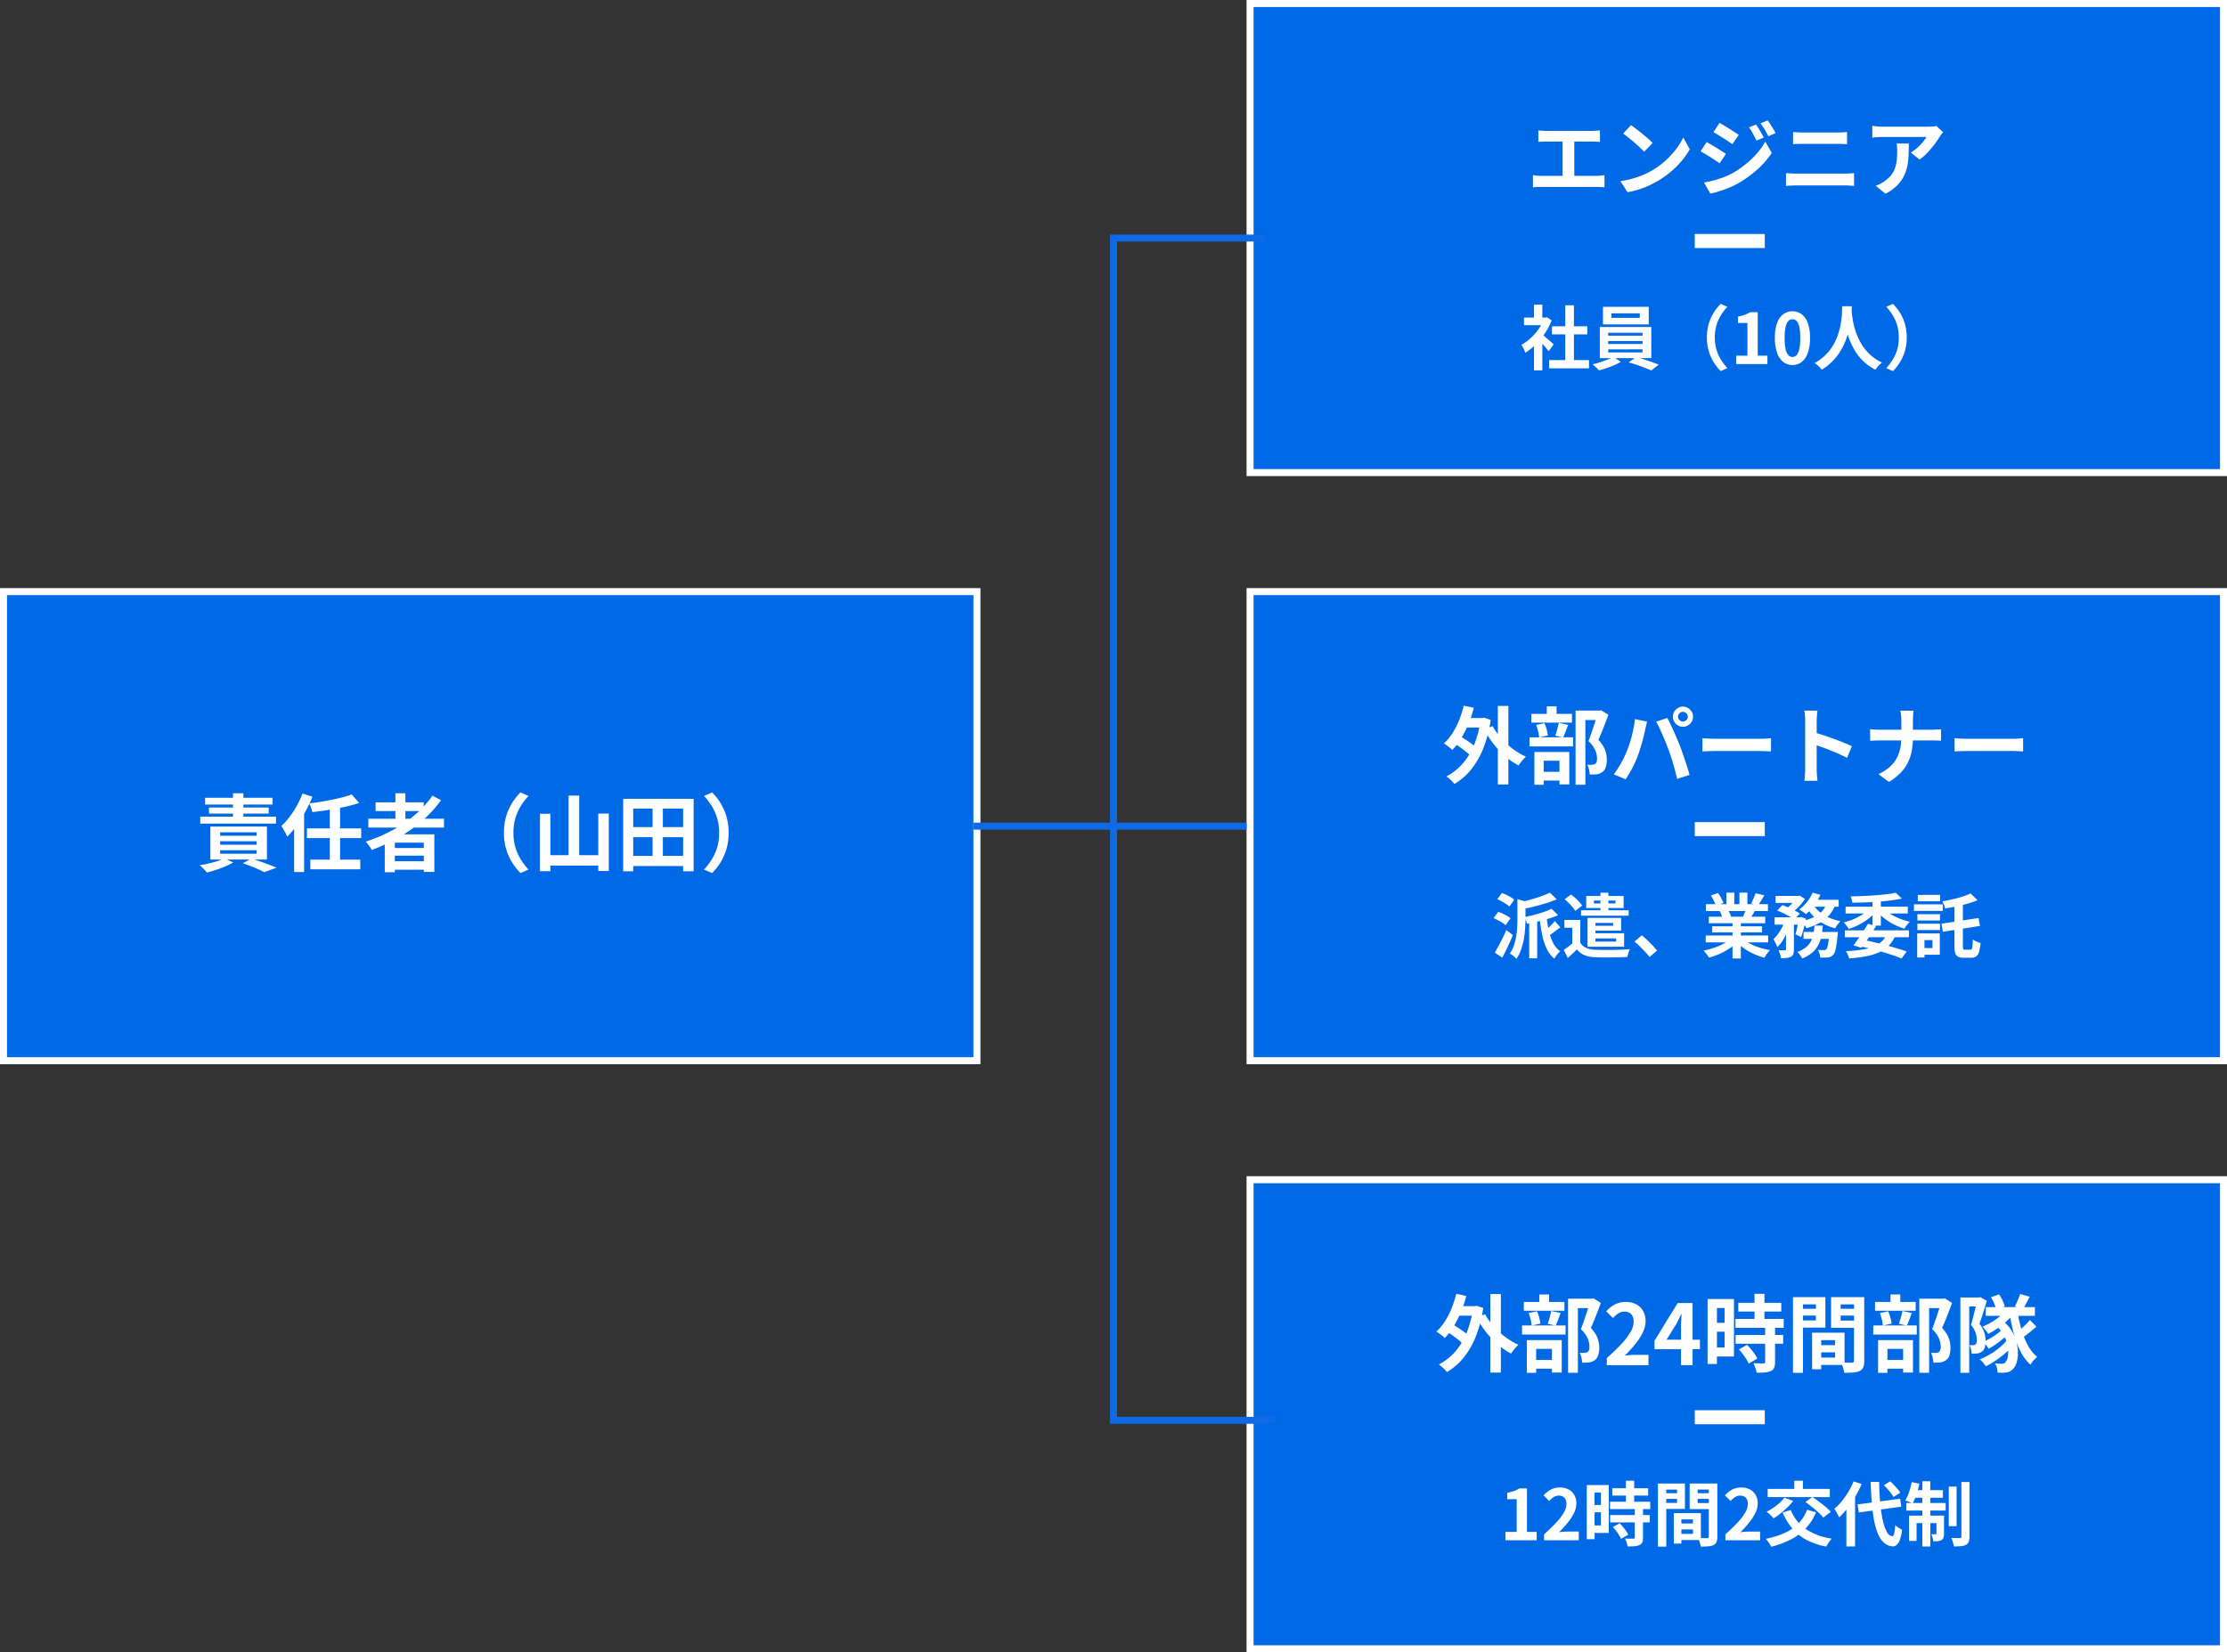 <svg xmlns="http://www.w3.org/2000/svg" width="318" height="236" viewBox="0 0 318 236">
  <rect x="0" y="0" width="318" height="236" fill="#333333" stroke="none"/>
  <g id="Group_598" data-name="Group 598" transform="translate(-36 -1146.682)">
    <g id="Path_781" data-name="Path 781" transform="translate(36 1230.682)" fill="#006ae6">
      <path d="M 139.5 67.5 L 0.5 67.5 L 0.5 0.5 L 139.5 0.5 L 139.5 67.5 Z" stroke="none"/>
      <path d="M 1 1 L 1 67 L 139 67 L 139 1 L 1 1 M 0 0 L 140 0 L 140 68 L 0 68 L 0 0 Z" stroke="none" fill="#fff"/>
    </g>
    <g id="Path_782" data-name="Path 782" transform="translate(214 1146.682)" fill="#006ae6">
      <path d="M 139.5 67.5 L 0.5 67.5 L 0.5 0.5 L 139.5 0.5 L 139.5 67.5 Z" stroke="none"/>
      <path d="M 1 1 L 1 67 L 139 67 L 139 1 L 1 1 M 0 0 L 140 0 L 140 68 L 0 68 L 0 0 Z" stroke="none" fill="#fff"/>
    </g>
    <g id="Path_783" data-name="Path 783" transform="translate(214 1230.682)" fill="#006ae6">
      <path d="M 139.5 67.5 L 0.5 67.5 L 0.5 0.5 L 139.5 0.5 L 139.5 67.5 Z" stroke="none"/>
      <path d="M 1 1 L 1 67 L 139 67 L 139 1 L 1 1 M 0 0 L 140 0 L 140 68 L 0 68 L 0 0 Z" stroke="none" fill="#fff"/>
    </g>
    <g id="Path_791" data-name="Path 791" transform="translate(214 1314.682)" fill="#006ae6">
      <path d="M 139.5 67.5 L 0.5 67.5 L 0.5 0.5 L 139.5 0.5 L 139.5 67.5 Z" stroke="none"/>
      <path d="M 1 1 L 1 67 L 139 67 L 139 1 L 1 1 M 0 0 L 140 0 L 140 68 L 0 68 L 0 0 Z" stroke="none" fill="#fff"/>
    </g>
    <path id="Path_784" data-name="Path 784" d="M-40.717-9.55h9.632v.959h-9.632Zm.555,1.386h8.531V-7.3h-8.531Zm-1.245,1.307h10.825v.994H-41.407Zm2.845,3.515v.492h5.219v-.492Zm0,1.282v.5h5.219v-.5Zm0-2.559v.489h5.219V-4.62Zm-1.4-.825h8.08V-.732h-8.08Zm3.233-4.751h1.483v3.861h-1.483Zm1.394,10L-34.1-.869q.631.194,1.291.428t1.261.458q.6.223,1.025.413l-1.737.648q-.326-.177-.819-.4T-34.148.233Q-34.726.007-35.334-.192ZM-37.973-.9l1.288.584a9.636,9.636,0,0,1-1.139.56q-.65.273-1.329.5t-1.3.379a4.394,4.394,0,0,0-.3-.344q-.188-.2-.383-.386a3.689,3.689,0,0,0-.355-.31q.64-.1,1.3-.254t1.235-.336A6.828,6.828,0,0,0-37.973-.9Zm18.2-9.124,1.056,1.217q-.712.235-1.529.431t-1.69.36q-.873.163-1.753.289t-1.719.215a3.2,3.2,0,0,0-.174-.626q-.134-.36-.252-.607.808-.1,1.644-.237t1.635-.3q.8-.165,1.506-.352T-19.771-10.027Zm-6.4,4.845h7.751v1.387h-7.751Zm.491,4.465h7.13V.661h-7.13ZM-22.9-8.259h1.462V-.285H-22.9ZM-28-6.7l1.408-1.411.019.021V1.058H-28Zm1.191-3.459,1.419.452a18.441,18.441,0,0,1-.988,2.1,19.182,19.182,0,0,1-1.238,1.977A12.593,12.593,0,0,1-28.985-4q-.071-.176-.222-.464t-.321-.581a4.859,4.859,0,0,0-.3-.469,10.156,10.156,0,0,0,1.168-1.3,13.411,13.411,0,0,0,1.044-1.6A13.029,13.029,0,0,0-26.807-10.155Zm9.4,3.6H-6.6v1.265H-17.4Zm1.04-2.343H-9.5v1.247h-6.866Zm2.116,6.525h5.36v1.09h-5.36Zm0,1.891h5.36V.726h-5.36Zm.715-9.714h1.424v4.348h-1.424Zm5.279.349,1.236.641A16.656,16.656,0,0,1-9.757-6.229a21.686,21.686,0,0,1-3.39,2.378A25.519,25.519,0,0,1-16.91-2.1a3.1,3.1,0,0,0-.237-.383q-.157-.222-.328-.446a4.5,4.5,0,0,0-.3-.363,22.182,22.182,0,0,0,3.732-1.584A18.836,18.836,0,0,0-10.781-7.09,14.3,14.3,0,0,0-8.255-9.848Zm-6.8,5.52h7.078V1.035h-1.5V-3.147h-4.14v4.23h-1.436ZM1.956-4.56a8.12,8.12,0,0,1,.322-2.35,7.777,7.777,0,0,1,.862-1.921,8.471,8.471,0,0,1,1.182-1.493l1.142.509a9.028,9.028,0,0,0-1.09,1.423A7.194,7.194,0,0,0,3.6-6.662a7.247,7.247,0,0,0-.286,2.1,7.264,7.264,0,0,0,.286,2.1,7.057,7.057,0,0,0,.774,1.73A9.67,9.67,0,0,0,5.464.7L4.322,1.2A8.579,8.579,0,0,1,3.139-.29a7.748,7.748,0,0,1-.862-1.921A8.123,8.123,0,0,1,1.956-4.56Zm9.235-5.307h1.521V-.474H11.192ZM7.107-7.274H8.588V.937H7.107ZM15.432-7.3h1.5V.9h-1.5ZM7.83-1.35H16.1V.134H7.83Zm11.974.1h8.379V.2H19.8Zm0-4.115h8.44v1.443H19.8ZM18.986-9.4H29.044V.946h-1.5V-8.009H20.42V.946H18.986Zm4.2.655h1.465V-.493H23.182ZM34.044-4.56a8.123,8.123,0,0,1-.322,2.349A7.856,7.856,0,0,1,32.865-.29,8.177,8.177,0,0,1,31.678,1.2L30.536.7a9.67,9.67,0,0,0,1.09-1.429,7.057,7.057,0,0,0,.774-1.73,7.264,7.264,0,0,0,.286-2.1,7.247,7.247,0,0,0-.286-2.1,7.194,7.194,0,0,0-.774-1.73,9.028,9.028,0,0,0-1.09-1.423l1.142-.509a8.079,8.079,0,0,1,1.187,1.493,7.886,7.886,0,0,1,.857,1.921A8.12,8.12,0,0,1,34.044-4.56Z" transform="translate(106 1270.182)" fill="#fff"/>
    <path id="Path_785" data-name="Path 785" d="M-28.335-8.379q.24.033.568.055t.57.021h6.536q.276,0,.572-.023t.551-.053v1.651q-.267-.024-.564-.039t-.559-.015H-27.2q-.239,0-.571.015t-.567.039Zm3.461,7.389V-7.457H-23.2V-.991Zm-4.232-.988q.287.043.6.069t.584.026h7.916a5.411,5.411,0,0,0,.605-.032q.284-.032.512-.063V-.243q-.256-.033-.582-.044T-20.011-.3h-7.916q-.266,0-.573.011t-.606.044Zm14-7.146q.315.216.735.533t.866.68q.446.363.843.709a8.9,8.9,0,0,1,.653.621l-1.221,1.25q-.235-.253-.6-.6t-.8-.72q-.431-.373-.851-.706t-.749-.559ZM-16.614-1.13a12.786,12.786,0,0,0,1.77-.372,12.748,12.748,0,0,0,1.536-.548,11.879,11.879,0,0,0,1.292-.65,11.18,11.18,0,0,0,1.873-1.389A12.26,12.26,0,0,0-8.655-5.715,9.371,9.371,0,0,0-7.639-7.363l.93,1.682A10.622,10.622,0,0,1-7.831-4.065,13.064,13.064,0,0,1-9.337-2.541a12.91,12.91,0,0,1-1.811,1.305,14.55,14.55,0,0,1-1.317.7,12.791,12.791,0,0,1-1.5.589,11.588,11.588,0,0,1-1.633.4ZM2.754-9.215q.169.246.371.577t.395.664q.193.333.327.615L2.809-6.91q-.176-.383-.337-.69t-.33-.6a5.988,5.988,0,0,0-.4-.6ZM4.408-9.8a5.886,5.886,0,0,1,.393.557q.2.321.4.646T5.537-8l-1.029.458q-.185-.383-.361-.681T3.791-8.8q-.18-.278-.407-.571Zm-6.865.35q.3.16.668.389t.759.473q.387.244.733.466T.28-7.73l-.9,1.323q-.245-.175-.59-.4t-.72-.466q-.375-.238-.741-.46t-.659-.391ZM-4.679-.929q.676-.12,1.369-.3a13.016,13.016,0,0,0,1.38-.437A10.807,10.807,0,0,0-.595-2.275a13.5,13.5,0,0,0,1.9-1.3A12.9,12.9,0,0,0,2.894-5.106a9.767,9.767,0,0,0,1.18-1.671L5-5.147A12.679,12.679,0,0,1,2.933-2.789,15.7,15.7,0,0,1,.224-.831a12.659,12.659,0,0,1-1.338.643q-.729.3-1.432.523A10.1,10.1,0,0,1-3.78.651Zm.374-5.779q.3.157.682.383t.763.464q.384.239.727.457t.574.385l-.881,1.347q-.257-.181-.6-.407t-.718-.469q-.377-.243-.743-.461t-.672-.376ZM8.038-8.15q.324.04.713.057t.693.017h4.97q.363,0,.719-.021t.612-.052v1.74q-.256-.015-.637-.029t-.694-.014H9.454q-.342,0-.726.011t-.69.032ZM7.029-2.278q.358.021.753.049t.751.027h6.889q.306,0,.659-.021t.663-.055V-.444q-.319-.033-.689-.053t-.633-.02H8.533q-.356,0-.761.021t-.744.052Zm22.429-5.84q-.095.114-.236.3t-.227.315a12.043,12.043,0,0,1-.733,1.08,14.306,14.306,0,0,1-1.009,1.2,7.8,7.8,0,0,1-1.145,1.016l-1.247-1a5.992,5.992,0,0,0,.71-.512,7.63,7.63,0,0,0,.642-.6,7.768,7.768,0,0,0,.521-.6,3.453,3.453,0,0,0,.339-.515H20.817q-.375,0-.708.021t-.758.064V-9.025q.351.045.721.083a7.277,7.277,0,0,0,.745.038h6.468q.172,0,.414-.011t.471-.037a2.247,2.247,0,0,0,.336-.057ZM24.566-6.505q0,.887-.036,1.717a9.587,9.587,0,0,1-.2,1.588,5.726,5.726,0,0,1-.516,1.444,5.127,5.127,0,0,1-.977,1.3A6.932,6.932,0,0,1,21.235.675l-1.4-1.142a5.094,5.094,0,0,0,.612-.256,4.078,4.078,0,0,0,.651-.4,4.379,4.379,0,0,0,.93-.843,3.385,3.385,0,0,0,.543-.961,5.045,5.045,0,0,0,.262-1.136,11.56,11.56,0,0,0,.073-1.356q0-.278-.014-.533a4.546,4.546,0,0,0-.066-.548Z" transform="translate(284 1173.682)" fill="#fff"/>
    <path id="Path_786" data-name="Path 786" d="M-39.135-8.443H-36.2v1.359h-2.939Zm5.02-1.726h1.5V1.05h-1.5Zm-6.344,5.284.724-1.08q.452.244.949.564t.942.649a5.038,5.038,0,0,1,.71.618l-.774,1.219a5.806,5.806,0,0,0-.685-.651q-.429-.355-.922-.7T-40.459-4.885Zm1.474-5.321,1.436.3a17.487,17.487,0,0,1-.776,2.324,14.813,14.813,0,0,1-1.041,2.06,9.5,9.5,0,0,1-1.249,1.64,4.2,4.2,0,0,0-.346-.307q-.219-.178-.452-.351a4.254,4.254,0,0,0-.405-.272,7.383,7.383,0,0,0,1.209-1.448,10.919,10.919,0,0,0,.953-1.851A15.091,15.091,0,0,0-38.985-10.206Zm4.125,2.924a8.62,8.62,0,0,0,.866,1.3,10.811,10.811,0,0,0,1.136,1.216,10.981,10.981,0,0,0,1.325,1.044,9.678,9.678,0,0,0,1.43.8,4.718,4.718,0,0,0-.37.367q-.2.221-.379.456t-.3.433a9.557,9.557,0,0,1-1.463-.952,12.373,12.373,0,0,1-1.34-1.225,12.706,12.706,0,0,1-1.168-1.429,14.243,14.243,0,0,1-.956-1.561ZM-36.6-8.443h.269l.252-.052.946.318a17.978,17.978,0,0,1-1.079,4.109,11.571,11.571,0,0,1-1.771,3.041,8.609,8.609,0,0,1-2.343,2A4.133,4.133,0,0,0-40.646.6q-.2-.212-.425-.4a2.951,2.951,0,0,0-.4-.3,8.156,8.156,0,0,0,2.277-1.776,9.457,9.457,0,0,0,1.656-2.658A14.046,14.046,0,0,0-36.6-8.122Zm13.582-1.066h3.5v1.35h-2.1V1.077h-1.406Zm-6.318.469h5.8v1.249h-5.8Zm-.257,3.353h6.213v1.3H-29.59Zm2.461-4.423h1.4v1.851h-1.4Zm-1.513,2.652,1.185-.25a5.994,5.994,0,0,1,.312.894,6.83,6.83,0,0,1,.181.859l-1.256.292a4.977,4.977,0,0,0-.141-.872A7.542,7.542,0,0,0-28.641-7.458Zm3.22-.295,1.348.288q-.192.5-.376.981t-.346.829l-1.129-.279q.1-.253.192-.571t.178-.649Q-25.47-7.485-25.421-7.753ZM-28.409-.761H-24.7V.488h-3.711Zm-.49-2.83h4.981V1.042h-1.4V-2.344h-2.254v3.43H-28.9Zm9.011-5.918h.278l.222-.052,1.057.657q-.324.875-.7,1.84t-.729,1.738A4.539,4.539,0,0,1-19-4.295a3.742,3.742,0,0,1,.347.945,4.2,4.2,0,0,1,.092.846,3.351,3.351,0,0,1-.157,1.111,1.353,1.353,0,0,1-.5.681,1.835,1.835,0,0,1-.828.31,4.416,4.416,0,0,1-.45.027q-.245,0-.5,0a4.218,4.218,0,0,0-.1-.705,2.438,2.438,0,0,0-.26-.706q.2.017.373.023a2.584,2.584,0,0,0,.309-.006,1.267,1.267,0,0,0,.236-.032.749.749,0,0,0,.2-.08.528.528,0,0,0,.221-.3,1.693,1.693,0,0,0,.065-.512A3.192,3.192,0,0,0-20.2-3.82a3.9,3.9,0,0,0-.977-1.331q.176-.436.361-.969t.364-1.078q.179-.545.324-1.021l.242-.788Zm11.507.875a.667.667,0,0,0,.2.49.667.667,0,0,0,.49.2.671.671,0,0,0,.491-.2.665.665,0,0,0,.2-.49.669.669,0,0,0-.2-.491.669.669,0,0,0-.491-.2.665.665,0,0,0-.49.2A.671.671,0,0,0-8.383-8.634Zm-.744,0a1.369,1.369,0,0,1,.2-.72,1.513,1.513,0,0,1,.52-.522,1.362,1.362,0,0,1,.719-.2,1.369,1.369,0,0,1,.72.2,1.509,1.509,0,0,1,.521.522,1.369,1.369,0,0,1,.2.72,1.362,1.362,0,0,1-.2.719,1.513,1.513,0,0,1-.521.52,1.369,1.369,0,0,1-.72.2,1.362,1.362,0,0,1-.719-.2,1.518,1.518,0,0,1-.52-.52A1.362,1.362,0,0,1-9.127-8.634Zm-6.566,4.9q.2-.507.384-1.063t.332-1.147q.149-.591.261-1.184t.163-1.164l1.744.362q-.043.171-.1.4t-.109.444q-.047.216-.074.355-.06.315-.167.76t-.247.941q-.141.5-.294.992t-.313.916q-.209.581-.5,1.2t-.622,1.2q-.327.576-.641,1.027L-17.563-.4A13.1,13.1,0,0,0-16.5-2.042,14.433,14.433,0,0,0-15.692-3.733Zm5.923-.251Q-9.943-4.458-10.164-5t-.459-1.085q-.239-.545-.465-1.025t-.421-.823l1.593-.516q.187.347.425.837t.482,1.04q.243.55.471,1.086t.4.968q.157.405.349.943t.386,1.117q.195.579.367,1.132t.293,1L-8.521.252q-.16-.713-.361-1.441T-9.3-2.63Q-9.524-3.341-9.77-3.983ZM-4.9-5.557l.556.033q.337.021.7.032t.671.011H3.477q.424,0,.8-.032t.613-.044v1.888l-.619-.038q-.406-.026-.789-.026H-2.969q-.508,0-1.049.02t-.882.044ZM9.768-1.15v-6.9q0-.323-.031-.729A5.866,5.866,0,0,0,9.642-9.5h1.875q-.033.312-.07.694t-.037.755v2.179q0,.7,0,1.433t0,1.4V-1.15q0,.169.014.473t.045.627q.031.323.052.573H9.647q.052-.35.086-.831T9.768-1.15Zm1.289-5.238q.6.161,1.339.407t1.5.523q.758.277,1.425.548t1.107.49l-.68,1.664q-.507-.269-1.119-.538t-1.245-.524q-.632-.255-1.233-.469t-1.092-.377ZM23.5-8.091q0-.3-.038-.712a3.852,3.852,0,0,0-.118-.694h1.905a6.229,6.229,0,0,0-.073.708q-.024.427-.024.707v2.37A11,11,0,0,1,25-3.845a6.522,6.522,0,0,1-.532,1.69A5.8,5.8,0,0,1,23.419-.648,8.049,8.049,0,0,1,21.725.677L20.23-.432a6.323,6.323,0,0,0,1.581-1,4.721,4.721,0,0,0,1-1.233,5.018,5.018,0,0,0,.53-1.44A8.038,8.038,0,0,0,23.5-5.712V-8.091ZM19.043-6.855q.274.031.625.057t.712.026h7.471q.417,0,.77-.025t.541-.046V-5.2q-.187-.021-.573-.035t-.749-.014H20.421q-.391,0-.743.019t-.635.04ZM31.1-5.557l.556.033q.337.021.7.032t.671.011h6.446q.424,0,.8-.032t.613-.044v1.888l-.619-.038q-.406-.026-.789-.026H33.032q-.508,0-1.049.02t-.882.044Z" transform="translate(284 1257.682)" fill="#fff"/>
    <path id="Path_792" data-name="Path 792" d="M-40.21-8.443h2.939v1.359H-40.21Zm5.02-1.726h1.5V1.05h-1.5Zm-6.344,5.284.724-1.08q.452.244.949.564t.942.649a5.038,5.038,0,0,1,.71.618l-.774,1.219a5.806,5.806,0,0,0-.685-.651q-.429-.355-.922-.7T-41.534-4.885Zm1.474-5.321,1.436.3A17.489,17.489,0,0,1-39.4-7.586a14.813,14.813,0,0,1-1.041,2.06,9.5,9.5,0,0,1-1.249,1.64,4.2,4.2,0,0,0-.346-.307q-.219-.178-.452-.351a4.254,4.254,0,0,0-.405-.272,7.383,7.383,0,0,0,1.209-1.448,10.919,10.919,0,0,0,.953-1.851A15.091,15.091,0,0,0-40.061-10.206Zm4.125,2.924a8.62,8.62,0,0,0,.866,1.3,10.811,10.811,0,0,0,1.136,1.216,10.98,10.98,0,0,0,1.325,1.044,9.677,9.677,0,0,0,1.43.8,4.718,4.718,0,0,0-.37.367q-.2.221-.379.456t-.3.433a9.557,9.557,0,0,1-1.463-.952,12.373,12.373,0,0,1-1.34-1.225,12.706,12.706,0,0,1-1.168-1.429,14.243,14.243,0,0,1-.956-1.561Zm-1.736-1.161h.269l.252-.052.946.318a17.978,17.978,0,0,1-1.079,4.109,11.571,11.571,0,0,1-1.771,3.041,8.609,8.609,0,0,1-2.343,2A4.133,4.133,0,0,0-41.722.6q-.2-.212-.425-.4a2.951,2.951,0,0,0-.4-.3A8.156,8.156,0,0,0-40.27-1.879a9.457,9.457,0,0,0,1.656-2.658,14.046,14.046,0,0,0,.942-3.585ZM-24.09-9.509h3.5v1.35h-2.1V1.077H-24.09Zm-6.318.469h5.8v1.249h-5.8Zm-.257,3.353h6.213v1.3h-6.213ZM-28.2-10.11h1.4v1.851h-1.4Zm-1.513,2.652,1.185-.25a5.994,5.994,0,0,1,.312.894,6.83,6.83,0,0,1,.181.859l-1.256.292a4.977,4.977,0,0,0-.141-.872A7.542,7.542,0,0,0-29.717-7.458Zm3.22-.295,1.348.288q-.192.5-.376.981t-.346.829L-27-5.935q.1-.253.192-.571t.178-.649Q-26.546-7.485-26.5-7.753ZM-29.485-.761h3.711V.488h-3.711Zm-.49-2.83h4.981V1.042h-1.4V-2.344h-2.254v3.43h-1.331Zm9.011-5.918h.278l.222-.052,1.057.657q-.324.875-.7,1.84t-.729,1.738a4.539,4.539,0,0,1,.76,1.03,3.742,3.742,0,0,1,.347.945,4.2,4.2,0,0,1,.092.846A3.351,3.351,0,0,1-19.8-1.394a1.353,1.353,0,0,1-.5.681,1.835,1.835,0,0,1-.828.31,4.416,4.416,0,0,1-.45.027q-.245,0-.5,0a4.218,4.218,0,0,0-.1-.705,2.438,2.438,0,0,0-.26-.706q.2.017.373.023a2.584,2.584,0,0,0,.309-.006A1.267,1.267,0,0,0-21.52-1.8a.749.749,0,0,0,.2-.08.528.528,0,0,0,.221-.3,1.693,1.693,0,0,0,.065-.512,3.192,3.192,0,0,0-.25-1.128,3.9,3.9,0,0,0-.977-1.331q.176-.436.361-.969t.364-1.078q.179-.545.324-1.021l.242-.788ZM-18.561,0V-1.015q1.211-1.089,2.07-2.01a9.509,9.509,0,0,0,1.313-1.717,3.019,3.019,0,0,0,.455-1.481,1.791,1.791,0,0,0-.151-.765,1.094,1.094,0,0,0-.449-.5,1.427,1.427,0,0,0-.727-.173,1.55,1.55,0,0,0-.885.27,3.979,3.979,0,0,0-.74.65l-.974-.959A4.737,4.737,0,0,1-17.381-8.7a3.338,3.338,0,0,1,1.563-.341,3.042,3.042,0,0,1,1.466.339,2.443,2.443,0,0,1,.979.95,2.843,2.843,0,0,1,.351,1.44,3.73,3.73,0,0,1-.406,1.641,8.739,8.739,0,0,1-1.077,1.663,19.612,19.612,0,0,1-1.482,1.628q.341-.043.743-.075t.713-.032h1.922V0Zm10.6,0V-5.461q0-.388.027-.921t.042-.931H-7.94q-.165.36-.344.724t-.368.727l-1.376,2.21H-5.26V-2.3h-6.486V-3.5L-8.438-8.89h2.125V0ZM.212-8.919H6.354v1.247H.212Zm-.4,2.305h6.89v1.265H-.184Zm.021,2.286H6.622v1.256H-.163Zm2.7-5.878H3.951V-5.8H2.534Zm1.522,4.79H5.464v4.97a2.109,2.109,0,0,1-.127.812.894.894,0,0,1-.481.458,2.533,2.533,0,0,1-.849.2q-.5.039-1.173.039A3.555,3.555,0,0,0,2.658.381a5.325,5.325,0,0,0-.28-.668q.447.012.871.018t.561,0A.347.347,0,0,0,4-.309a.2.2,0,0,0,.054-.165ZM.315-2.261l1.149-.66q.28.286.568.634t.531.693a3.606,3.606,0,0,1,.368.636L1.693-.234a3.645,3.645,0,0,0-.33-.64q-.223-.356-.5-.719T.315-2.261Zm-3.8-7.2H-.4v8.208H-3.489V-2.535h1.751V-8.173H-3.489Zm.075,3.407h2.326v1.259H-3.414ZM-4.168-9.46h1.333V-.183H-4.168Zm15.6,6.589h3.282v1.025H11.427Zm-.084-1.782H15.39V-.042H11.343V-1.1h2.7V-3.591h-2.7Zm-.595,0h1.3V.57h-1.3ZM8.739-8.068h3v.975h-3Zm5.571,0h3.029v.975H14.31Zm2.439-1.665H18.2V-.628a2.5,2.5,0,0,1-.137.915.993.993,0,0,1-.5.521,2.509,2.509,0,0,1-.9.222q-.536.043-1.314.043a2.844,2.844,0,0,0-.1-.474q-.076-.267-.171-.536a3.439,3.439,0,0,0-.2-.46q.317.021.636.026t.575,0h.361a.328.328,0,0,0,.225-.063.3.3,0,0,0,.06-.216Zm-7.893,0h3.794v4.356H8.857V-6.408H11.3V-8.692H8.857Zm8.661,0v1.041H14.833V-6.38h2.685v1.031H13.464V-9.733Zm-9.492,0H9.453V1.079H8.026Zm18.036.224h3.5v1.35h-2.1V1.077H26.061Zm-6.318.469h5.8v1.249h-5.8Zm-.257,3.353H25.7v1.3H19.486Zm2.461-4.423h1.4v1.851h-1.4ZM20.435-7.458l1.185-.25a5.994,5.994,0,0,1,.312.894,6.83,6.83,0,0,1,.181.859l-1.256.292a4.977,4.977,0,0,0-.141-.872A7.542,7.542,0,0,0,20.435-7.458Zm3.22-.295L25-7.465q-.192.5-.376.981t-.346.829l-1.129-.279q.1-.253.192-.571t.178-.649Q23.606-7.485,23.655-7.753ZM20.666-.761h3.711V.488H20.666Zm-.49-2.83h4.981V1.042h-1.4V-2.344H21.507v3.43H20.176Zm9.011-5.918h.278l.222-.052,1.057.657q-.324.875-.7,1.84t-.729,1.738a4.539,4.539,0,0,1,.76,1.03,3.742,3.742,0,0,1,.347.945,4.2,4.2,0,0,1,.092.846,3.351,3.351,0,0,1-.157,1.111,1.353,1.353,0,0,1-.5.681,1.835,1.835,0,0,1-.828.31,4.416,4.416,0,0,1-.45.027q-.245,0-.5,0a4.218,4.218,0,0,0-.1-.705,2.438,2.438,0,0,0-.26-.706q.2.017.373.023a2.584,2.584,0,0,0,.309-.006,1.267,1.267,0,0,0,.236-.032.749.749,0,0,0,.2-.08.528.528,0,0,0,.221-.3,1.693,1.693,0,0,0,.065-.512,3.192,3.192,0,0,0-.25-1.128,3.9,3.9,0,0,0-.977-1.331q.176-.436.361-.969T28.621-7.2q.179-.545.324-1.021l.242-.788Zm12.674,3.05.929.944q-.489.43-1.038.866t-.993.743l-.745-.812q.283-.211.622-.512t.668-.626A8.139,8.139,0,0,0,41.861-6.459ZM36.3-9.72l1.157-.4a5.771,5.771,0,0,1,.493.872,5.622,5.622,0,0,1,.323.843l-1.228.466a5.121,5.121,0,0,0-.286-.87A6.394,6.394,0,0,0,36.3-9.72ZM35.558-8.3H42.57v1.24H35.558Zm1.333,2.537,1.116-.566a5.383,5.383,0,0,1,1.252,1.416,5.988,5.988,0,0,1,.685,1.62,6.2,6.2,0,0,1,.2,1.59,4.679,4.679,0,0,1-.192,1.345,1.937,1.937,0,0,1-.506.879,1.512,1.512,0,0,1-.6.424,2.381,2.381,0,0,1-.756.123,3.775,3.775,0,0,1-.4,0l-.456-.024a4.306,4.306,0,0,0-.088-.65,1.888,1.888,0,0,0-.271-.671q.287.033.516.05t.439.017a.883.883,0,0,0,.339-.059.545.545,0,0,0,.253-.256,1.317,1.317,0,0,0,.265-.613,3.772,3.772,0,0,0,.058-1,5.168,5.168,0,0,0-.228-1.212,5.19,5.19,0,0,0-.593-1.266A4.8,4.8,0,0,0,36.891-5.762Zm1.443-2.006,1.169.432a8.183,8.183,0,0,1-1.035,1.1,12.2,12.2,0,0,1-1.251.974,12.4,12.4,0,0,1-1.3.777,3.927,3.927,0,0,0-.231-.324q-.151-.194-.313-.384a3.422,3.422,0,0,0-.294-.31,10.82,10.82,0,0,0,1.226-.606,8.645,8.645,0,0,0,1.14-.778A5.782,5.782,0,0,0,38.335-7.768Zm1.784.263a18.924,18.924,0,0,0,.57,2.521,10.967,10.967,0,0,0,.913,2.2,5.516,5.516,0,0,0,1.3,1.6,3.271,3.271,0,0,0-.343.309q-.185.188-.355.4a3.576,3.576,0,0,0-.28.39,6.613,6.613,0,0,1-1.39-1.857,12.647,12.647,0,0,1-.943-2.467A27.5,27.5,0,0,1,38.973-7.3Zm-2.11,2.286.9.592a7.757,7.757,0,0,1-.847.808q-.507.423-1.054.811a11.866,11.866,0,0,1-1.038.664,4.594,4.594,0,0,0-.349-.527,3.16,3.16,0,0,0-.425-.475,8.4,8.4,0,0,0,1.011-.512,11.366,11.366,0,0,0,1.011-.667A5.508,5.508,0,0,0,38.009-5.219Zm.681,1.5.95.627a8.437,8.437,0,0,1-1.134,1.217A14.451,14.451,0,0,1,37.054-.731a11.008,11.008,0,0,1-1.494.876,4.915,4.915,0,0,0-.392-.518,4,4,0,0,0-.472-.478,9.556,9.556,0,0,0,1.124-.52,10.4,10.4,0,0,0,1.117-.7,9.978,9.978,0,0,0,.994-.809A6.09,6.09,0,0,0,38.69-3.717Zm1.769-6.461,1.368.393q-.252.487-.5.954t-.465.8L39.7-8.4q.133-.245.275-.555t.272-.635Q40.376-9.911,40.459-10.178Zm-8.528.5H34.76v1.284H33.19V1.083H31.931Zm2.4,0h.231l.2-.052L35.7-9.2q-.155.515-.334,1.1T35-6.952q-.183.562-.357,1.035a3.706,3.706,0,0,1,.72,1.3,4.311,4.311,0,0,1,.168,1.136,3.149,3.149,0,0,1-.124.955A1.1,1.1,0,0,1,35-1.938a1.35,1.35,0,0,1-.318.161,2.225,2.225,0,0,1-.368.094,6.278,6.278,0,0,1-.784.028,3.886,3.886,0,0,0-.089-.616,2.127,2.127,0,0,0-.221-.612q.158.012.287.013t.233,0a.543.543,0,0,0,.336-.1.435.435,0,0,0,.154-.259,1.842,1.842,0,0,0,.043-.427,3.35,3.35,0,0,0-.164-.962,3.368,3.368,0,0,0-.672-1.146q.129-.4.255-.888t.25-.98q.124-.493.224-.92t.164-.713Z" transform="translate(284 1341.682)" fill="#fff"/>
    <path id="Path_787" data-name="Path 787" d="M-26.8-.566h5.7V.613h-5.7Zm.411-4.832h5.048v1.156h-5.048Zm1.9-3h1.236V0h-1.236Zm-5.9,1.756h3.274v1.086H-30.39Zm1.434,3.412,1.189-1.419V.9h-1.189Zm0-5.26h1.189v2.353h-1.189Zm1.062,4.18a4.733,4.733,0,0,1,.383.3q.247.207.527.449t.51.448l.333.3-.728.975q-.145-.192-.359-.448t-.456-.525q-.242-.269-.47-.508t-.391-.4Zm.346-2.332h.234l.21-.043.671.44a9.312,9.312,0,0,1-.975,1.861,10.515,10.515,0,0,1-1.318,1.6A8.513,8.513,0,0,1-30.2-1.609,3.32,3.32,0,0,0-30.349-2q-.1-.223-.211-.43a1.885,1.885,0,0,0-.2-.32,6.437,6.437,0,0,0,1.319-.948,7.993,7.993,0,0,0,1.131-1.29,6.21,6.21,0,0,0,.767-1.443Zm9.64-.606V-6.6h4.059v-.648Zm-1.2-.93h6.539v2.509h-6.539Zm.74,4.89v.423h4.909v-.423Zm0,1.189v.433h4.909V-2.1Zm0-2.373v.418h4.909v-.418Zm-1.195-.823h7.354V-.851h-7.354Zm1.94,4.239,1.063.747A8.752,8.752,0,0,1-17.5.158q-.535.232-1.1.424T-19.68.9A5.775,5.775,0,0,0-20.11.459q-.267-.251-.48-.423.53-.117,1.093-.3t1.062-.389A5.545,5.545,0,0,0-17.627-1.055Zm2.191.81L-14.377-1q.533.137,1.121.328t1.141.387q.553.2.968.358l-1.059.846q-.389-.178-.942-.39T-14.3.11Q-14.9-.094-15.436-.246ZM-4.266-3.8A6.767,6.767,0,0,1-4-5.759a6.481,6.481,0,0,1,.718-1.6A7.059,7.059,0,0,1-2.3-8.6l.952.424a7.523,7.523,0,0,0-.908,1.186A6,6,0,0,0-2.9-5.552,6.039,6.039,0,0,0-3.135-3.8,6.053,6.053,0,0,0-2.9-2.053,5.881,5.881,0,0,0-2.251-.611,8.058,8.058,0,0,0-1.343.58L-2.3,1A7.149,7.149,0,0,1-3.28-.241,6.457,6.457,0,0,1-4-1.843,6.77,6.77,0,0,1-4.266-3.8ZM-.079,0V-1.2h1.6V-5.87H.173v-.915a5.784,5.784,0,0,0,.964-.25A4.035,4.035,0,0,0,1.9-7.408h1.09V-1.2H4.375V0ZM7.953.138A2.1,2.1,0,0,1,6.638-.3a2.78,2.78,0,0,1-.882-1.3,6.3,6.3,0,0,1-.315-2.143,6.13,6.13,0,0,1,.315-2.122A2.678,2.678,0,0,1,6.638-7.12a2.157,2.157,0,0,1,1.316-.418,2.129,2.129,0,0,1,1.317.422,2.707,2.707,0,0,1,.873,1.262,6.146,6.146,0,0,1,.312,2.118,6.354,6.354,0,0,1-.312,2.143A2.784,2.784,0,0,1,9.27-.3,2.09,2.09,0,0,1,7.953.138Zm0-1.149a.8.8,0,0,0,.574-.248A1.758,1.758,0,0,0,8.921-2.1a7.34,7.34,0,0,0,.143-1.634,7.148,7.148,0,0,0-.143-1.619,1.652,1.652,0,0,0-.394-.817.817.817,0,0,0-.574-.235.821.821,0,0,0-.57.235,1.658,1.658,0,0,0-.4.817,6.914,6.914,0,0,0-.148,1.619A7.1,7.1,0,0,0,6.98-2.1a1.764,1.764,0,0,0,.4.842A.8.8,0,0,0,7.953-1.011Zm7.1-7.246h1.377q-.02.422-.07,1.08t-.182,1.464a12.627,12.627,0,0,1-.4,1.686,10.108,10.108,0,0,1-.737,1.754A8.338,8.338,0,0,1,13.86-.606,7.8,7.8,0,0,1,12.126.813a2.9,2.9,0,0,0-.431-.5,4.353,4.353,0,0,0-.582-.463A6.875,6.875,0,0,0,12.8-1.427,7.139,7.139,0,0,0,13.9-2.944a8.21,8.21,0,0,0,.659-1.6A10.879,10.879,0,0,0,14.9-6.07q.1-.723.121-1.29T15.057-8.258Zm1.331.265q.01.189.038.6t.122.982a12.214,12.214,0,0,0,.275,1.235,9.725,9.725,0,0,0,.491,1.366,8.327,8.327,0,0,0,.771,1.369A6.735,6.735,0,0,0,19.2-1.2a6.561,6.561,0,0,0,1.535.987A3.513,3.513,0,0,0,20.2.279a3.362,3.362,0,0,0-.392.528A6.755,6.755,0,0,1,18.2-.287a7.425,7.425,0,0,1-1.172-1.379,9.322,9.322,0,0,1-.807-1.514A11.408,11.408,0,0,1,15.708-4.7a13.663,13.663,0,0,1-.29-1.383q-.1-.641-.134-1.109t-.055-.685ZM24.266-3.8A6.77,6.77,0,0,1,24-1.843a6.547,6.547,0,0,1-.714,1.6A6.814,6.814,0,0,1,22.3,1L21.343.58a8.058,8.058,0,0,0,.908-1.191A5.881,5.881,0,0,0,22.9-2.053,6.053,6.053,0,0,0,23.135-3.8,6.039,6.039,0,0,0,22.9-5.552a6,6,0,0,0-.645-1.442,7.523,7.523,0,0,0-.908-1.186L22.3-8.6a6.732,6.732,0,0,1,.989,1.244A6.571,6.571,0,0,1,24-5.759,6.767,6.767,0,0,1,24.266-3.8Z" transform="translate(284 1198.682)" fill="#fff"/>
    <path id="Path_788" data-name="Path 788" d="M-29.639-4.893H-28.5V.872h-1.142Zm-1.684-2.682,1.407.392q-.012.142-.259.176v2.236q0,.592-.046,1.323a14.784,14.784,0,0,1-.177,1.51,9.482,9.482,0,0,1-.389,1.529A5.584,5.584,0,0,1-31.478.965a1.514,1.514,0,0,0-.25-.278A4.234,4.234,0,0,0-32.077.4,1.51,1.51,0,0,0-32.41.211a4.993,4.993,0,0,0,.594-1.2,7.905,7.905,0,0,0,.323-1.305,12.521,12.521,0,0,0,.138-1.3q.033-.639.033-1.19Zm4.877,1.38.933.916a13.627,13.627,0,0,1-1.38.494q-.755.229-1.541.406t-1.534.312a2.886,2.886,0,0,0-.154-.478,3.621,3.621,0,0,0-.221-.464q.529-.1,1.068-.238t1.057-.287q.518-.151.972-.32A8.358,8.358,0,0,0-26.446-6.195ZM-26.689-8.5l.981.951q-.694.291-1.517.55t-1.685.47q-.861.212-1.681.372a2.672,2.672,0,0,0-.162-.5,4.547,4.547,0,0,0-.229-.479q.58-.12,1.175-.276t1.162-.335q.567-.18,1.066-.37T-26.689-8.5Zm-.494,3.276a19.152,19.152,0,0,0,.332,2.1,7.372,7.372,0,0,0,.61,1.768,3.363,3.363,0,0,0,1.021,1.23,3.735,3.735,0,0,0-.3.3,4.071,4.071,0,0,0-.306.384,3.662,3.662,0,0,0-.233.373,4.333,4.333,0,0,1-1.118-1.5,9.153,9.153,0,0,1-.647-2.058,24.718,24.718,0,0,1-.354-2.484Zm1.2.782.8.905q-.457.311-.881.639a8.637,8.637,0,0,1-.783.547l-.549-.685q.216-.171.478-.416t.511-.509Q-26.161-4.224-25.984-4.443ZM-34.2-7.567l.664-.894q.3.111.635.275t.639.343a3.286,3.286,0,0,1,.491.343l-.7.991a2.955,2.955,0,0,0-.467-.366q-.292-.192-.623-.378A5.852,5.852,0,0,0-34.2-7.567Zm-.519,2.71.654-.906a6.109,6.109,0,0,1,.633.253q.334.154.635.324a3.159,3.159,0,0,1,.491.333l-.693,1a3.3,3.3,0,0,0-.47-.347q-.293-.184-.619-.358A6.75,6.75,0,0,0-34.723-4.857Zm.16,4.926q.237-.392.519-.92t.579-1.122q.3-.594.549-1.186l.945.718q-.225.538-.479,1.095t-.515,1.1q-.26.539-.523,1.033ZM-22.342-4.6V-.91h-1.15V-3.49h-1.124V-4.6Zm0,3.244a1.744,1.744,0,0,0,.818.739,3.525,3.525,0,0,0,1.3.271q.45.018,1.083.023t1.331,0q.7-.009,1.367-.036t1.182-.07Q-15.323-.3-15.4-.1t-.134.411q-.058.208-.091.375-.464.026-1.064.04t-1.245.019q-.644,0-1.242,0T-20.23.718A4.614,4.614,0,0,1-21.751.427,2.577,2.577,0,0,1-22.823-.4q-.3.3-.617.592t-.7.629L-24.7-.329q.327-.218.678-.483t.675-.542Zm-2.239-6.21.914-.675q.291.222.6.5t.568.561a3.866,3.866,0,0,1,.419.525l-.989.757a3.464,3.464,0,0,0-.384-.542q-.249-.3-.546-.593T-24.581-7.565Zm2.342,1.582h6.8v.774h-6.8Zm2.767-2.512h1.142v3.047h-1.142Zm-.93,1.119v.414h3.085v-.414ZM-21.5-8.027h5.342v1.722H-21.5Zm.856,3.138h4.13v1.814h-4.13v-.7h2.989v-.407H-20.64ZM-21.313-2.7h5.225V-.78h-5.225v-.735h4.082v-.451h-4.082Zm0-2.189h1.127V-1.2h-1.127ZM-12.449.687q-.3-.373-.672-.768t-.75-.767q-.379-.373-.732-.668l1.046-.9q.355.29.764.682t.785.793q.376.4.629.712Zm8.01-3.064h8.92v.984h-8.92Zm.027-4.485H4.449v.984H-4.412ZM-4-5.073H4.063v.94H-4Zm.494,1.382H3.6v.867H-3.509Zm2.9-.908H.582V.9H-.607Zm-.869-3.906H-.356v2.111H-1.475Zm1.854,0H1.513v2.041H.379ZM-.828-1.94l.946.429a6.217,6.217,0,0,1-1.137.962A9.605,9.605,0,0,1-2.44.235,9.965,9.965,0,0,1-3.972.779,3.235,3.235,0,0,0-4.188.442Q-4.322.256-4.466.078a2.869,2.869,0,0,0-.278-.3,11.783,11.783,0,0,0,1.5-.405A9.28,9.28,0,0,0-1.87-1.223,4.993,4.993,0,0,0-.828-1.94ZM.82-1.965a4.561,4.561,0,0,0,.738.557,6.66,6.66,0,0,0,.948.481A9.654,9.654,0,0,0,3.6-.551,10.454,10.454,0,0,0,4.756-.3q-.131.131-.288.321A4.67,4.67,0,0,0,4.174.42q-.136.2-.227.37A9.61,9.61,0,0,1,2.777.4a8.4,8.4,0,0,1-1.1-.535A7.75,7.75,0,0,1,.7-.8a5.72,5.72,0,0,1-.806-.79ZM2.68-8.421l1.255.3q-.239.408-.478.793t-.438.659l-.975-.3q.121-.2.24-.458t.224-.518Q2.611-8.206,2.68-8.421ZM1.359-6.278l1.271.3q-.207.357-.4.679t-.347.557L.868-5.033Q1-5.308,1.14-5.656A6.313,6.313,0,0,0,1.359-6.278ZM-3.7-8.1l1.03-.35a7.855,7.855,0,0,1,.441.72,4.676,4.676,0,0,1,.321.7l-1.087.393A3.916,3.916,0,0,0-3.28-7.35Q-3.487-7.76-3.7-8.1Zm1.27,2.24,1.165-.184a4.63,4.63,0,0,1,.259.476,2.9,2.9,0,0,1,.181.464L-2.044-4.9A3.786,3.786,0,0,0-2.2-5.368,4.455,4.455,0,0,0-2.429-5.864ZM5.54-8.041H8.815v1.008H5.54Zm4,5.148H13.6V-1.9H9.535ZM5.4-4.983H9.119v1.047H5.4Zm1.63.43H8.162V-.4a2.092,2.092,0,0,1-.085.656.7.7,0,0,1-.35.4,1.689,1.689,0,0,1-.6.168,8.035,8.035,0,0,1-.815.036A3.121,3.121,0,0,0,6.182.284a3.8,3.8,0,0,0-.218-.568q.284.01.546.014t.36,0A.265.265,0,0,0,6.993-.3q.035-.026.035-.114Zm6.192,1.66h1.209l-.009.169q-.009.169-.027.289-.077.862-.171,1.431a6.575,6.575,0,0,1-.2.9,1.284,1.284,0,0,1-.257.491,1,1,0,0,1-.337.25,1.642,1.642,0,0,1-.4.107,4.8,4.8,0,0,1-.481.03q-.3.007-.645-.008a2.5,2.5,0,0,0-.1-.566,2.083,2.083,0,0,0-.226-.537q.271.024.5.034t.353.01a.633.633,0,0,0,.188-.023A.368.368,0,0,0,12.769-.4a.9.9,0,0,0,.172-.344,4.677,4.677,0,0,0,.151-.741q.069-.486.128-1.248Zm-2.123-.9h1.191a13.048,13.048,0,0,1-.2,1.467,4.92,4.92,0,0,1-.447,1.3A3.707,3.707,0,0,1,10.776.061,4.929,4.929,0,0,1,9.335.9a3.138,3.138,0,0,0-.3-.49,2.6,2.6,0,0,0-.391-.442A4.044,4.044,0,0,0,9.887-.7a2.818,2.818,0,0,0,.708-.874,3.877,3.877,0,0,0,.349-1.039A10.666,10.666,0,0,0,11.1-3.788ZM5.768-5.956l.752-.769q.409.145.873.354t.891.432A5.941,5.941,0,0,1,9-5.51l-.806.856A5.362,5.362,0,0,0,7.523-5.1q-.411-.238-.875-.467T5.768-5.956Zm3.062.973h.154l.161-.051L9.87-4.8q-.122.681-.306,1.4a9.985,9.985,0,0,1-.389,1.228l-.8-.382a9.651,9.651,0,0,0,.267-1.064q.126-.63.192-1.2Zm4-2.008,1.252.187a4.684,4.684,0,0,1-.933,1.578,5.221,5.221,0,0,1-1.4,1.084,9.028,9.028,0,0,1-1.8.714,2.607,2.607,0,0,0-.2-.322q-.132-.19-.281-.373a3.586,3.586,0,0,0-.266-.3,7.828,7.828,0,0,0,1.661-.516,4.09,4.09,0,0,0,1.239-.835A2.93,2.93,0,0,0,12.832-6.991Zm-2-1.514,1.119.314a7.279,7.279,0,0,1-.585,1.044,10.405,10.405,0,0,1-.718.951,6.941,6.941,0,0,1-.759.77A3.552,3.552,0,0,0,9.6-5.652q-.178-.126-.36-.248a3.525,3.525,0,0,0-.326-.2,5.628,5.628,0,0,0,1.105-1.07A5.959,5.959,0,0,0,10.835-8.505Zm.14,1.77a4.137,4.137,0,0,0,.909,1.025,5.493,5.493,0,0,0,1.309.786,7.7,7.7,0,0,0,1.618.492,2.854,2.854,0,0,0-.269.3q-.145.182-.274.371a3.827,3.827,0,0,0-.213.349,7.269,7.269,0,0,1-1.69-.656A6.131,6.131,0,0,1,11-5.082a5.991,5.991,0,0,1-1.02-1.335ZM6.917-4.624l.773.3a12.408,12.408,0,0,1-.473,1.349A9.341,9.341,0,0,1,6.572-1.7a4.43,4.43,0,0,1-.789.983A3.71,3.71,0,0,0,5.537-1.3q-.166-.329-.31-.571a4.321,4.321,0,0,0,.692-.767A7.282,7.282,0,0,0,6.5-3.607,6.507,6.507,0,0,0,6.917-4.624Zm3.891-2.859h3.742v.992H10.33ZM8.526-8.041h.257l.185-.043.764.475a6.1,6.1,0,0,1-.542.739,7.716,7.716,0,0,1-.686.712,6.823,6.823,0,0,1-.727.583,4.35,4.35,0,0,0-.384-.3q-.227-.162-.4-.27A5.143,5.143,0,0,0,7.6-6.667a6.506,6.506,0,0,0,.542-.6,4.079,4.079,0,0,0,.381-.56Zm6.9,4.925h9.15v.984H15.43Zm3.294-.935,1.179.308q-.32.525-.69,1.092t-.731,1.1q-.361.529-.668.933L16.657-.979q.314-.4.682-.93T18.072-3Q18.437-3.56,18.723-4.05Zm2.765,1.34,1.177.292a4.614,4.614,0,0,1-.942,1.47A4.545,4.545,0,0,1,20.343.01a8.241,8.241,0,0,1-1.874.573A24.058,24.058,0,0,1,16.037.9a2.693,2.693,0,0,0-.19-.553,3.077,3.077,0,0,0-.277-.493A18.309,18.309,0,0,0,18.394-.46a5.2,5.2,0,0,0,1.939-.776A3.275,3.275,0,0,0,21.488-2.71ZM17.374-.892l.618-.877q1.152.226,2.31.515t2.187.592q1.029.3,1.772.572L23.533.9q-.72-.293-1.7-.612T19.7-.335Q18.563-.64,17.374-.892ZM15.534-6.5h8.889v.971H15.534ZM19.385-7.62h1.189v3.828H19.385Zm-.448,1.378.962.39a6.131,6.131,0,0,1-.774.808,7.689,7.689,0,0,1-.949.708,9.294,9.294,0,0,1-1.065.582,8.348,8.348,0,0,1-1.132.43,4.281,4.281,0,0,0-.33-.488,3.278,3.278,0,0,0-.395-.443,9.094,9.094,0,0,0,1.089-.331,8.414,8.414,0,0,0,1.025-.462,6.793,6.793,0,0,0,.89-.564A4.2,4.2,0,0,0,18.937-6.241Zm2.055,0a4.665,4.665,0,0,0,.967.793,7.658,7.658,0,0,0,1.3.654,10.338,10.338,0,0,0,1.446.452,3.721,3.721,0,0,0-.273.29,4.424,4.424,0,0,0-.278.359q-.129.185-.213.335a9.339,9.339,0,0,1-1.125-.417,8.234,8.234,0,0,1-1.066-.571,7.644,7.644,0,0,1-.945-.7,6.706,6.706,0,0,1-.776-.8ZM22.7-8.491l.866.833q-.727.156-1.589.267t-1.8.182q-.934.07-1.872.1T16.5-7.063a2.468,2.468,0,0,0-.094-.466,3.759,3.759,0,0,0-.155-.451q.855-.007,1.753-.044t1.763-.1q.864-.063,1.619-.153T22.7-8.491Zm8.374,1.254h1.21V-.888a1.07,1.07,0,0,0,.056.444q.056.094.255.094h.764a.216.216,0,0,0,.2-.123,1.3,1.3,0,0,0,.1-.439q.032-.316.052-.9a2.5,2.5,0,0,0,.524.3,3.383,3.383,0,0,0,.571.2,6.137,6.137,0,0,1-.2,1.238,1.26,1.26,0,0,1-.406.668,1.18,1.18,0,0,1-.731.2H32.39a1.755,1.755,0,0,1-.8-.15.82.82,0,0,1-.4-.519A3.606,3.606,0,0,1,31.078-.89Zm2.308-1.154.99.969a12.862,12.862,0,0,1-1.437.5q-.782.223-1.6.388t-1.595.289a2.45,2.45,0,0,0-.153-.514,4.589,4.589,0,0,0-.23-.5q.734-.13,1.476-.3t1.4-.384A9.012,9.012,0,0,0,33.386-8.391ZM29.233-4.07l5.292-.813.2,1.13-5.292.845ZM25.79-5.429h3.228v.906H25.79Zm.058-2.754h3.186v.906H25.847ZM25.79-4.065h3.228v.906H25.79ZM25.3-6.835h4.113v.947H25.3Zm1.039,4.158h2.651V.365H26.337V-.582h1.6V-1.729h-1.6Zm-.579,0H26.8V.76H25.758Z" transform="translate(284 1282.682)" fill="#fff"/>
    <path id="Path_794" data-name="Path 794" d="M-33.027,0V-1.2h1.6V-5.87h-1.348v-.915a5.784,5.784,0,0,0,.964-.25,4.035,4.035,0,0,0,.759-.373h1.09V-1.2h1.388V0Zm5.508,0V-.846q1.009-.907,1.725-1.675A7.924,7.924,0,0,0-24.7-3.952a2.516,2.516,0,0,0,.379-1.234,1.492,1.492,0,0,0-.126-.638.912.912,0,0,0-.375-.413,1.189,1.189,0,0,0-.606-.144,1.291,1.291,0,0,0-.738.225,3.316,3.316,0,0,0-.617.541l-.812-.8a3.948,3.948,0,0,1,1.058-.839,2.782,2.782,0,0,1,1.3-.284,2.535,2.535,0,0,1,1.222.282,2.035,2.035,0,0,1,.816.792,2.369,2.369,0,0,1,.292,1.2A3.108,3.108,0,0,1-23.242-3.9a7.283,7.283,0,0,1-.9,1.386,16.344,16.344,0,0,1-1.235,1.357q.284-.036.619-.062t.594-.027h1.6V0Zm9.748-7.432h5.118v1.039h-5.118ZM-18.1-5.511h5.742v1.054H-18.1Zm.017,1.9h5.654V-2.56h-5.654Zm2.248-4.9h1.181v3.674h-1.181Zm1.269,3.992h1.174V-.372A1.758,1.758,0,0,1-13.5.3a.745.745,0,0,1-.4.382,2.111,2.111,0,0,1-.708.166q-.413.032-.977.032a2.962,2.962,0,0,0-.146-.568,4.437,4.437,0,0,0-.233-.557q.373.01.726.015t.468,0a.289.289,0,0,0,.159-.035A.165.165,0,0,0-14.568-.4Zm-3.117,2.629.958-.55q.233.239.473.529t.443.578a3,3,0,0,1,.307.53l-1.032.6a3.037,3.037,0,0,0-.275-.533q-.186-.3-.413-.6T-17.686-1.884Zm-3.17-6h2.576v6.84h-2.576v-1.07H-19.4v-4.7h-1.459Zm.063,2.84h1.938v1.049h-1.938Zm-.628-2.84h1.111V-.152h-1.111Zm13,5.491H-5.69v.854H-8.425ZM-8.5-3.877h3.372V-.035H-8.5V-.918h2.247V-2.992H-8.5Zm-.5,0h1.086V.475H-8.991Zm-1.675-2.846h2.5v.813h-2.5Zm4.642,0H-3.5v.813H-6.023ZM-3.99-8.111h1.213V-.523a2.083,2.083,0,0,1-.114.762A.827.827,0,0,1-3.3.673a2.091,2.091,0,0,1-.751.185Q-4.5.9-5.151.9A2.37,2.37,0,0,0-5.232.5Q-5.3.277-5.375.053A2.866,2.866,0,0,0-5.539-.33q.264.018.53.022t.48,0h.3A.273.273,0,0,0-4.04-.359a.253.253,0,0,0,.05-.18Zm-6.577,0h3.162v3.63h-3.162V-5.34H-8.53v-1.9h-2.037Zm7.218,0v.867H-5.588v1.927H-3.35v.86H-6.728V-8.111Zm-7.91,0h1.189V.9H-11.26ZM-1.623,0V-.846Q-.614-1.753.1-2.521A7.924,7.924,0,0,0,1.2-3.952a2.516,2.516,0,0,0,.379-1.234,1.492,1.492,0,0,0-.126-.638.912.912,0,0,0-.375-.413,1.189,1.189,0,0,0-.606-.144,1.291,1.291,0,0,0-.738.225,3.316,3.316,0,0,0-.617.541l-.812-.8A3.948,3.948,0,0,1-.64-7.254a2.782,2.782,0,0,1,1.3-.284,2.535,2.535,0,0,1,1.222.282,2.035,2.035,0,0,1,.816.792,2.369,2.369,0,0,1,.292,1.2A3.108,3.108,0,0,1,2.654-3.9a7.283,7.283,0,0,1-.9,1.386A16.344,16.344,0,0,1,.521-1.154q.284-.036.619-.062t.594-.027h1.6V0ZM10.032-4.365,11.315-4a7.445,7.445,0,0,1-1.5,2.331A8.058,8.058,0,0,1,7.659-.083a12.832,12.832,0,0,1-2.75,1,2.74,2.74,0,0,0-.2-.364Q4.572.343,4.422.133a3.273,3.273,0,0,0-.275-.344,12.136,12.136,0,0,0,2.64-.81A6.544,6.544,0,0,0,8.772-2.364,5.54,5.54,0,0,0,10.032-4.365ZM6.808-6.09l1.242.474a8.635,8.635,0,0,1-.827.924,12.423,12.423,0,0,1-.977.858,11.235,11.235,0,0,1-.977.7q-.111-.131-.292-.31T4.6-3.8q-.192-.171-.341-.279a8,8,0,0,0,.953-.556,7.857,7.857,0,0,0,.889-.7A5.62,5.62,0,0,0,6.808-6.09Zm.9,1.778A5.935,5.935,0,0,0,9.819-1.631,8.792,8.792,0,0,0,13.568-.243,3.026,3.026,0,0,0,13.284.1Q13.131.3,13,.516T12.781.9A10.055,10.055,0,0,1,9.971-.045,6.837,6.837,0,0,1,7.949-1.657a8.9,8.9,0,0,1-1.4-2.313ZM4.411-7.341H13.28V-6.17H4.411Zm3.8-1.171H9.443v1.942H8.207ZM9.8-5.467l.989-.726q.44.291.941.666t.957.757a7.093,7.093,0,0,1,.743.706l-1.075.828a5.83,5.83,0,0,0-.679-.72q-.43-.4-.925-.792T9.8-5.467Zm7.445.345,6.084-.812L23.5-4.8l-6.078.826Zm3.761-2.74.9-.558q.262.232.54.522t.518.575a3.834,3.834,0,0,1,.377.521l-.964.617a3.517,3.517,0,0,0-.35-.528q-.228-.293-.493-.6T21.006-7.862Zm-4.321-.552,1.146.376a14.9,14.9,0,0,1-.888,1.765,15.8,15.8,0,0,1-1.111,1.652,10.8,10.8,0,0,1-1.223,1.352q-.059-.147-.177-.379t-.252-.464a3.878,3.878,0,0,0-.242-.377,8.491,8.491,0,0,0,1.055-1.091,11.685,11.685,0,0,0,.951-1.355A10.374,10.374,0,0,0,16.685-8.414ZM15.65-5.541l1.226-1.226.016.018V.877H15.65Zm3.463-2.8h1.218q.025,1.606.151,2.989a20.643,20.643,0,0,0,.352,2.435A6.133,6.133,0,0,0,21.4-1.254a1.158,1.158,0,0,0,.792.677q.174.01.274-.381a7.234,7.234,0,0,0,.154-1.218,2.421,2.421,0,0,0,.307.26q.189.138.38.252t.3.17A6.177,6.177,0,0,1,23.264,0,1.625,1.625,0,0,1,22.789.7a.821.821,0,0,1-.542.17A2.106,2.106,0,0,1,21.025.354,3.46,3.46,0,0,1,20.169-.9,9.313,9.313,0,0,1,19.61-2.81a23.251,23.251,0,0,1-.327-2.506Q19.17-6.709,19.113-8.342Zm11.16.675h1.117V-2.01H30.274Zm1.8-.658h1.153v7.8a2.071,2.071,0,0,1-.108.753.826.826,0,0,1-.384.419,2.057,2.057,0,0,1-.714.187,9.944,9.944,0,0,1-1.014.045,4.225,4.225,0,0,0-.141-.6,4.984,4.984,0,0,0-.223-.612q.391.01.737.015t.479,0a.257.257,0,0,0,.167-.046.22.22,0,0,0,.049-.166Zm-5.58-.106h1.14V.887h-1.14Zm2.018,4.907h1.08V-.96a1.938,1.938,0,0,1-.07.569.64.64,0,0,1-.29.357,1.242,1.242,0,0,1-.507.155,5.53,5.53,0,0,1-.665.022,2.413,2.413,0,0,0-.107-.515,4.111,4.111,0,0,0-.186-.5q.206.01.382.01t.245,0a.105.105,0,0,0,.119-.119Zm-3.911,0h4.338v1.07H25.67V.094H24.6Zm-.39-1.805h5.617v1.088H24.211Zm1.044-1.835h4.181v1.086h-4.4Zm-.277-1.145,1.1.224a13,13,0,0,1-.429,1.547A7.972,7.972,0,0,1,25.1-5.253a2.686,2.686,0,0,0-.306-.159q-.19-.086-.39-.162T24.057-5.7a5.415,5.415,0,0,0,.549-1.192A10.545,10.545,0,0,0,24.977-8.309Z" transform="translate(284 1366.682)" fill="#fff"/>
    <path id="Path_672" data-name="Path 672" d="M4027,2380v39" transform="translate(-2205 5291.682) rotate(-90)" fill="none" stroke="#0f6ae6" stroke-width="1"/>
    <path id="Path_673" data-name="Path 673" d="M4188.137,2458.773V2435.7H4357v21.667" transform="translate(-2240.696 5537.682) rotate(-90)" fill="none" stroke="#0f6ae6" stroke-width="1"/>
    <path id="Path_789" data-name="Path 789" d="M0,0H10" transform="translate(278 1181.106)" fill="none" stroke="#fff" stroke-width="2"/>
    <path id="Path_790" data-name="Path 790" d="M0,0H10" transform="translate(278 1265.106)" fill="none" stroke="#fff" stroke-width="2"/>
    <path id="Path_793" data-name="Path 793" d="M0,0H10" transform="translate(278 1349.106)" fill="none" stroke="#fff" stroke-width="2"/>
  </g>
</svg>
